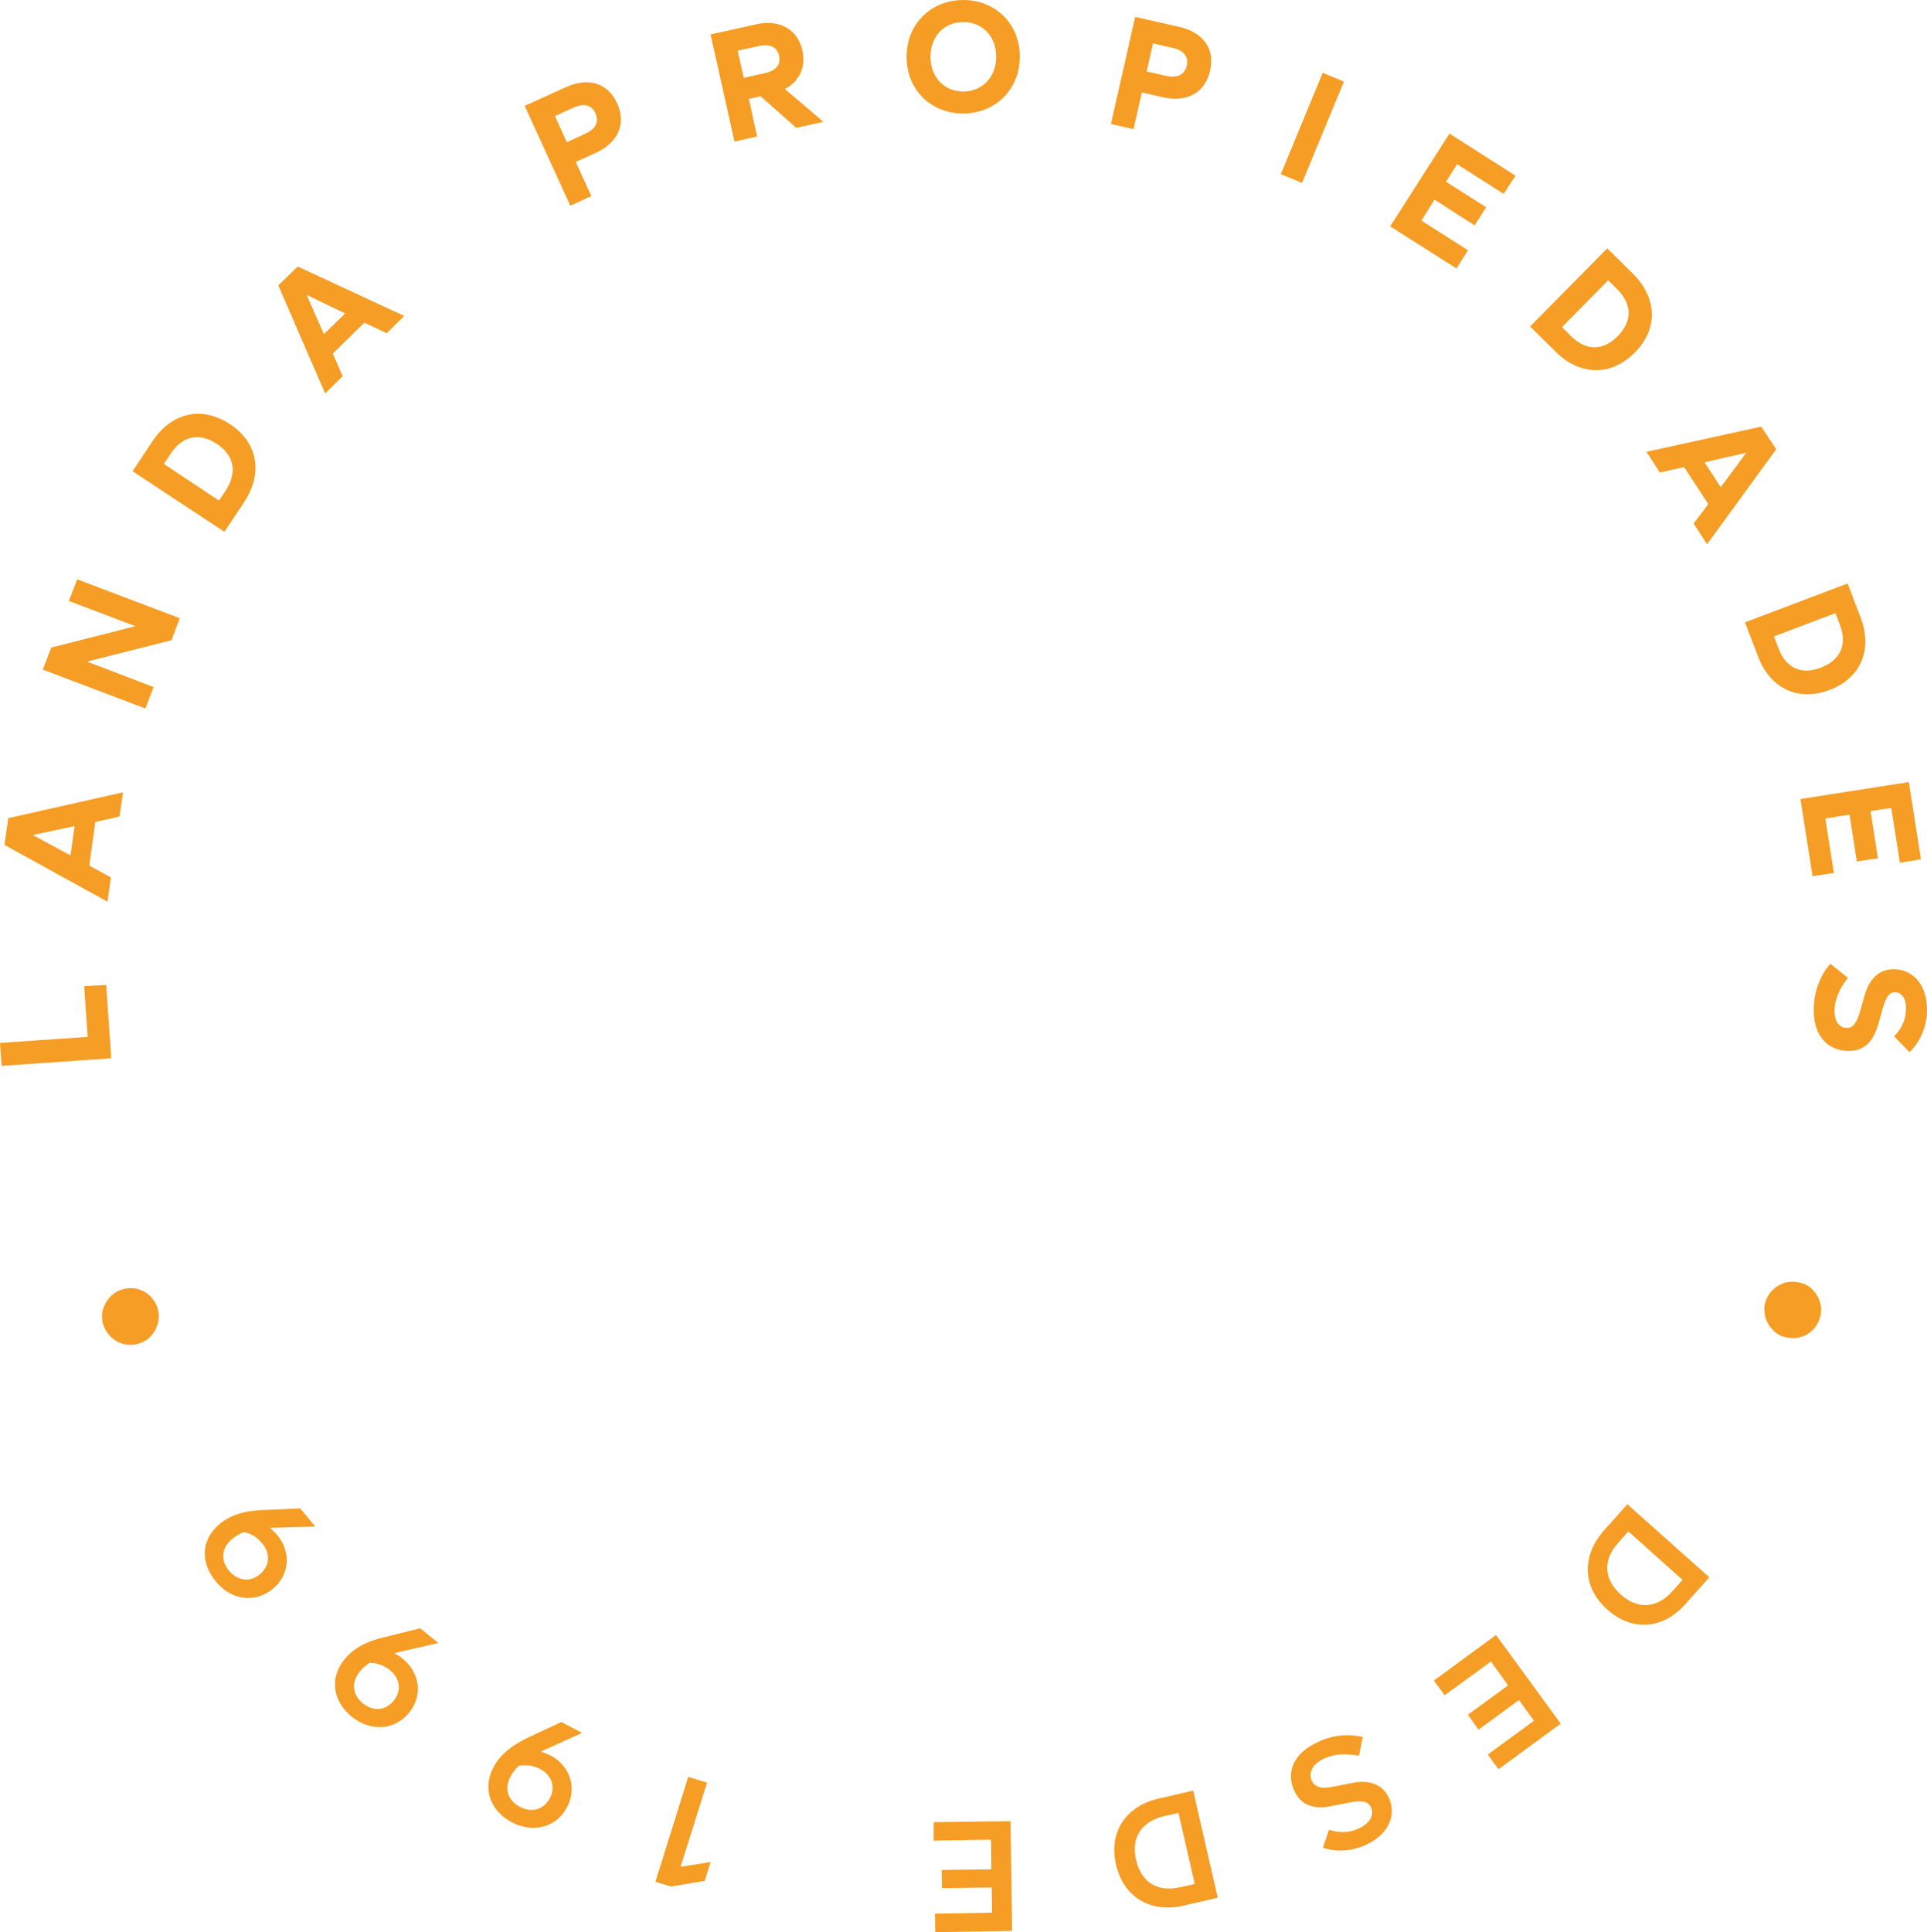 <svg xmlns="http://www.w3.org/2000/svg" xmlns:xlink="http://www.w3.org/1999/xlink" id="Capa_1" x="0px" y="0px" viewBox="0 0 604.5 606" style="enable-background:new 0 0 604.5 606;" xml:space="preserve"><style type="text/css">	.st0{fill:#F59D24;}</style><g>	<polygon class="st0" points="26.4,309.3 27.5,325.2 0,327.1 0.5,334.3 34.9,331.9 33.3,308.9  "></polygon>	<path class="st0" d="M10.3,261.9l13.1-2.8l-1.3,9.2L10.3,261.9z M2.6,256.6L1.4,265l32.3,17.8l1.1-7.6l-6.8-3.7l1.9-13.7l7.6-1.7  l1.1-7.6L2.6,256.6z"></path>	<polygon class="st0" points="24.2,181.7 56.4,193.9 53.8,200.8 27.3,207.5 48.2,215.5 45.6,222.2 13.4,210 16.1,203.1 42.5,196.4   21.6,188.5  "></polygon>	<path class="st0" d="M68,139.2c-5.6-3.7-10.8-2.4-14.4,3l-2.2,3.3L68.7,157l2.2-3.3C74.4,148.2,73.6,142.9,68,139.2 M72.1,133  c9,5.9,10.3,15.6,4.6,24.3l-6.3,9.5l-28.8-19l6.3-9.5C53.7,129.6,63.1,127.1,72.1,133"></path>	<path class="st0" d="M108.3,98.3l-12.1-5.8l5.4,12.3L108.3,98.3z M114.3,101.2l-9.9,9.7l3.1,7.1l-5.5,5.4L87.3,89.5l6.1-5.9  l33.4,15.5l-5.5,5.4L114.3,101.2z"></path>	<path class="st0" d="M186.8,35.5c-1.2-2.5-3.5-3.3-7-1.7l-5.7,2.6l3.7,8.2l5.7-2.6C187,40.4,188,38.1,186.8,35.5 M193.6,32.4  c2.9,6.4,0.4,12.3-6.8,15.6l-6.2,2.8l4.9,10.7l-6.6,3l-14.3-31.3l12.8-5.8C184.5,24.1,190.7,26,193.6,32.4"></path>	<path class="st0" d="M233.3,24.4l6.8-1.5c3.5-0.8,4.9-2.8,4.3-5.4c-0.6-2.7-2.7-3.8-6.2-3.1l-6.8,1.5L233.3,24.4z M238.6,30.2  l-3.7,0.8l2.6,11.8l-7.1,1.6l-7.5-33.6l14.4-3.2c7.3-1.6,12.9,1.6,14.4,8.2c1.2,5.2-0.9,9.7-5.5,12.1l12.1,10.3l-8.5,1.9  L238.6,30.2z"></path>	<path class="st0" d="M312.5,17.8c0-6.5-4.4-10.9-10.3-10.9c-5.9,0-10.3,4.4-10.3,10.9c0,6.5,4.4,10.9,10.3,10.9  C308,28.7,312.5,24.3,312.5,17.8 M284.4,17.8c0-10.4,7.8-17.8,17.8-17.8c10,0,17.8,7.5,17.7,17.8c0,10.4-7.8,17.8-17.8,17.8  C292.1,35.6,284.4,28.2,284.4,17.8"></path>	<path class="st0" d="M372.3,20.6c0.6-2.7-0.8-4.8-4.5-5.6l-6.1-1.4l-2,8.8l6.1,1.4C369.5,24.6,371.7,23.3,372.3,20.6 M379.6,22.2  c-1.6,6.9-7.2,10-14.8,8.3l-6.6-1.5l-2.6,11.5l-7.1-1.6l7.6-33.6l13.7,3.1C377.5,10.1,381.2,15.4,379.6,22.2"></path>			<rect x="394.4" y="36.3" transform="matrix(0.382 -0.924 0.924 0.382 217.592 405.178)" class="st0" width="34.4" height="7.2"></rect>	<polygon class="st0" points="457.1,51.5 453.6,57 466.2,65 462.6,70.7 450,62.6 445.9,69.2 460.5,78.5 456.9,84.2 436.1,71   454.7,41.9 475.4,55.1 471.7,60.8  "></polygon>	<path class="st0" d="M507.5,105.4c4.7-4.8,4.4-10.1-0.2-14.7l-2.8-2.8L490,102.6l2.8,2.8C497.5,110,502.8,110.2,507.5,105.4   M512.8,110.6c-7.5,7.6-17.3,7.1-24.7-0.2l-8.1-8l24.2-24.5l8.1,8C519.7,93.3,520.4,103,512.8,110.6"></path>	<path class="st0" d="M539.8,152.8l8-10.8l-13.1,3L539.8,152.8z M535.9,158.1l-7.6-11.6l-7.6,1.7l-4.2-6.5l36-7.9l4.7,7.1  l-21.7,29.8l-4.2-6.5L535.9,158.1z"></path>	<path class="st0" d="M571.2,209.4c6.3-2.4,8.3-7.4,6-13.4l-1.4-3.7l-19.3,7.3l1.4,3.7C560.2,209.4,564.9,211.8,571.2,209.4   M573.9,216.4c-10,3.8-18.7-0.7-22.4-10.5l-4.1-10.7l32.2-12.2l4.1,10.7C587.4,203.5,584,212.6,573.9,216.4"></path>	<polygon class="st0" points="564.8,250.6 568.6,274.8 575.3,273.8 572.6,256.7 580.2,255.5 582.5,270.2 589.1,269.2 586.8,254.4   593.3,253.4 596,270.6 602.6,269.5 598.8,245.3  "></polygon>	<path class="st0" d="M574.2,302.3l5.5,4.4c-2.8,3.5-4,6.7-4.2,9.8c-0.2,3.7,1.4,5.8,3.7,5.9c1.8,0.1,3.1-1.1,4.2-4.8l1.5-5.3  c1.6-5.7,4.9-8.5,9.6-8.3c6.1,0.3,10.3,5.5,10,13.4c-0.2,4.8-2.1,9.3-5.5,12.6l-4.8-5c2.6-2.6,3.6-5.4,3.7-8.2  c0.2-3.6-1.3-5.5-3.3-5.6c-1.6-0.1-2.8,1-3.9,4.8l-1.5,5.3c-1.7,5.9-4.8,8.5-9.8,8.3c-6.6-0.3-10.8-5.4-10.4-13.8  C569.2,310.8,571,305.8,574.2,302.3"></path>	<path class="st0" d="M508.4,500.1c5.5,4.9,11.5,4.3,16.3-1.1l3.1-3.5l-17-15.2l-3.1,3.5C502.9,489.1,502.9,495.1,508.4,500.1   M504.2,504.8c-8-7.1-7.9-17-1.1-24.7l7.4-8.3l25.7,22.9l-7.4,8.3C522,510.8,512.2,512,504.2,504.8"></path>	<polygon class="st0" points="481.2,539.7 476.5,533.2 463.8,542.5 460.5,537.8 473.1,528.6 467.7,521.1 453.2,531.7 449.8,527.1   469.3,512.8 489.6,540.6 470.1,554.9 466.7,550.3  "></polygon>	<path class="st0" d="M427.5,544.8l-1.2,5.9c-4.3-0.9-7.9-0.5-10.8,0.8c-3.8,1.7-5.1,4.5-4,7c0.9,1.9,2.8,2.7,6.6,1.9l6.1-1.2  c5.5-1.1,9.6,0.5,11.5,4.7c2.5,5.5-0.2,11.5-7.2,14.7c-4.3,2-9.2,2.4-13.5,0.9l1.9-5.6c3.4,1.1,6.6,0.9,9.3-0.4  c3.7-1.7,4.9-4.3,3.9-6.6c-0.8-1.8-2.6-2.4-6.5-1.6l-6.1,1.2c-5.7,1.1-9.5-0.5-11.5-4.9c-2.7-5.9-0.1-11.8,7.4-15.2  C417.8,544.2,422.9,543.7,427.5,544.8"></path>	<path class="st0" d="M356.4,583.4c1.7,7.2,6.9,10.1,13.9,8.5l4.5-1l-5.1-22.3l-4.5,1C358.2,571.3,354.7,576.2,356.4,583.4   M350.1,584.8c-2.4-10.4,3.3-18.4,13.4-20.7l10.8-2.5l7.7,33.6l-10.8,2.5C361.2,600,352.5,595.3,350.1,584.8"></path>	<polygon class="st0" points="292.9,571.5 292.9,577.3 310.9,577 311,586.3 295.4,586.5 295.5,592.2 311.1,592 311.2,599.9   293.3,600.2 293.4,606 317.5,605.6 317,571.2  "></polygon>	<polygon class="st0" points="205.6,590.2 215.9,557.3 221.8,559.1 213.5,585.5 222.9,584 221.1,589.9 210.5,591.7  "></polygon>	<path class="st0" d="M169.4,554.8c-1.7-0.9-3.9-1.4-6.7-1c-1.1,1.1-1.9,2.2-2.5,3.3c-2.1,3.9-0.9,7.6,2.9,9.6  c3.8,2,7.5,0.8,9.4-2.7C174.3,560.5,173.2,556.8,169.4,554.8 M154.8,554.3c2-3.8,5.5-6.8,10.8-9.3l10.5-4.9l6.5,3.4l-13,5.9  c1.1,0.3,2.1,0.7,3.1,1.2c6.1,3.2,8.4,10,5.2,16.2c-3.3,6.3-10.6,8.3-17.4,4.7C153.9,568,151.2,561.1,154.8,554.3"></path>	<path class="st0" d="M122.3,523.8c-1.5-1.2-3.5-2.2-6.3-2.3c-1.2,0.8-2.3,1.7-3.1,2.7c-2.8,3.4-2.4,7.3,0.9,10  c3.4,2.7,7.2,2.3,9.7-0.8C126,530.3,125.6,526.5,122.3,523.8 M108.1,520.4c2.7-3.3,6.7-5.6,12.4-6.9l11.3-2.8l5.7,4.6l-13.9,3.2  c1,0.5,2,1.1,2.8,1.8c5.3,4.4,6.3,11.5,1.9,16.9c-4.5,5.5-12,6-18,1.2C104.5,533.6,103.2,526.4,108.1,520.4"></path>	<path class="st0" d="M82.2,484c-1.2-1.5-3-2.9-5.7-3.5c-1.4,0.6-2.6,1.3-3.6,2.1c-3.4,2.8-3.8,6.7-1.1,10c2.8,3.3,6.6,3.7,9.7,1.2  C84.6,491.2,85,487.3,82.2,484 M69,477.9c3.3-2.7,7.7-4.1,13.6-4.3l11.6-0.5l4.7,5.7l-14.3,0.4c0.9,0.7,1.7,1.5,2.4,2.3  c4.4,5.3,3.9,12.5-1.5,16.9c-5.5,4.5-13,3.5-17.8-2.4C62.8,490.1,63,482.8,69,477.9"></path>	<path class="st0" d="M554.1,407.5c0.5-1.1,1.1-2.1,2-2.9c0.8-0.8,1.8-1.5,2.8-1.9c1-0.5,2.1-0.7,3.3-0.7c1.2,0,2.3,0.2,3.5,0.6  l0.1,0c1.1,0.5,2.1,1.1,2.9,2c0.8,0.8,1.4,1.8,1.9,2.8c0.4,1.1,0.7,2.2,0.7,3.3c0,1.2-0.2,2.3-0.7,3.5c-0.5,1.1-1.1,2.1-1.9,2.9  c-0.8,0.8-1.8,1.5-2.8,1.9c-1.1,0.4-2.2,0.7-3.3,0.7c-1.2,0-2.3-0.2-3.5-0.6l-0.1,0c-1.1-0.5-2.1-1.1-2.9-2  c-0.8-0.8-1.4-1.8-1.9-2.8c-0.4-1-0.7-2.2-0.7-3.3C553.4,409.8,553.6,408.7,554.1,407.5"></path>	<path class="st0" d="M49.1,409.4c0.5,1.1,0.7,2.3,0.7,3.5c0,1.2-0.2,2.3-0.7,3.3c-0.4,1.1-1,2-1.8,2.9c-0.8,0.9-1.8,1.5-2.9,2  l-0.1,0c-1.1,0.5-2.3,0.7-3.5,0.7c-1.2,0-2.3-0.3-3.3-0.7c-1.1-0.4-2-1.1-2.8-1.9c-0.8-0.8-1.5-1.8-2-2.9c-0.5-1.1-0.7-2.3-0.7-3.4  c0-1.2,0.2-2.3,0.7-3.3c0.4-1.1,1.1-2,1.9-2.9c0.8-0.9,1.8-1.5,2.9-2l0.1,0c1.1-0.5,2.3-0.7,3.5-0.7s2.3,0.3,3.3,0.7  c1,0.4,2,1.1,2.8,1.9C47.9,407.3,48.6,408.3,49.1,409.4"></path></g></svg>